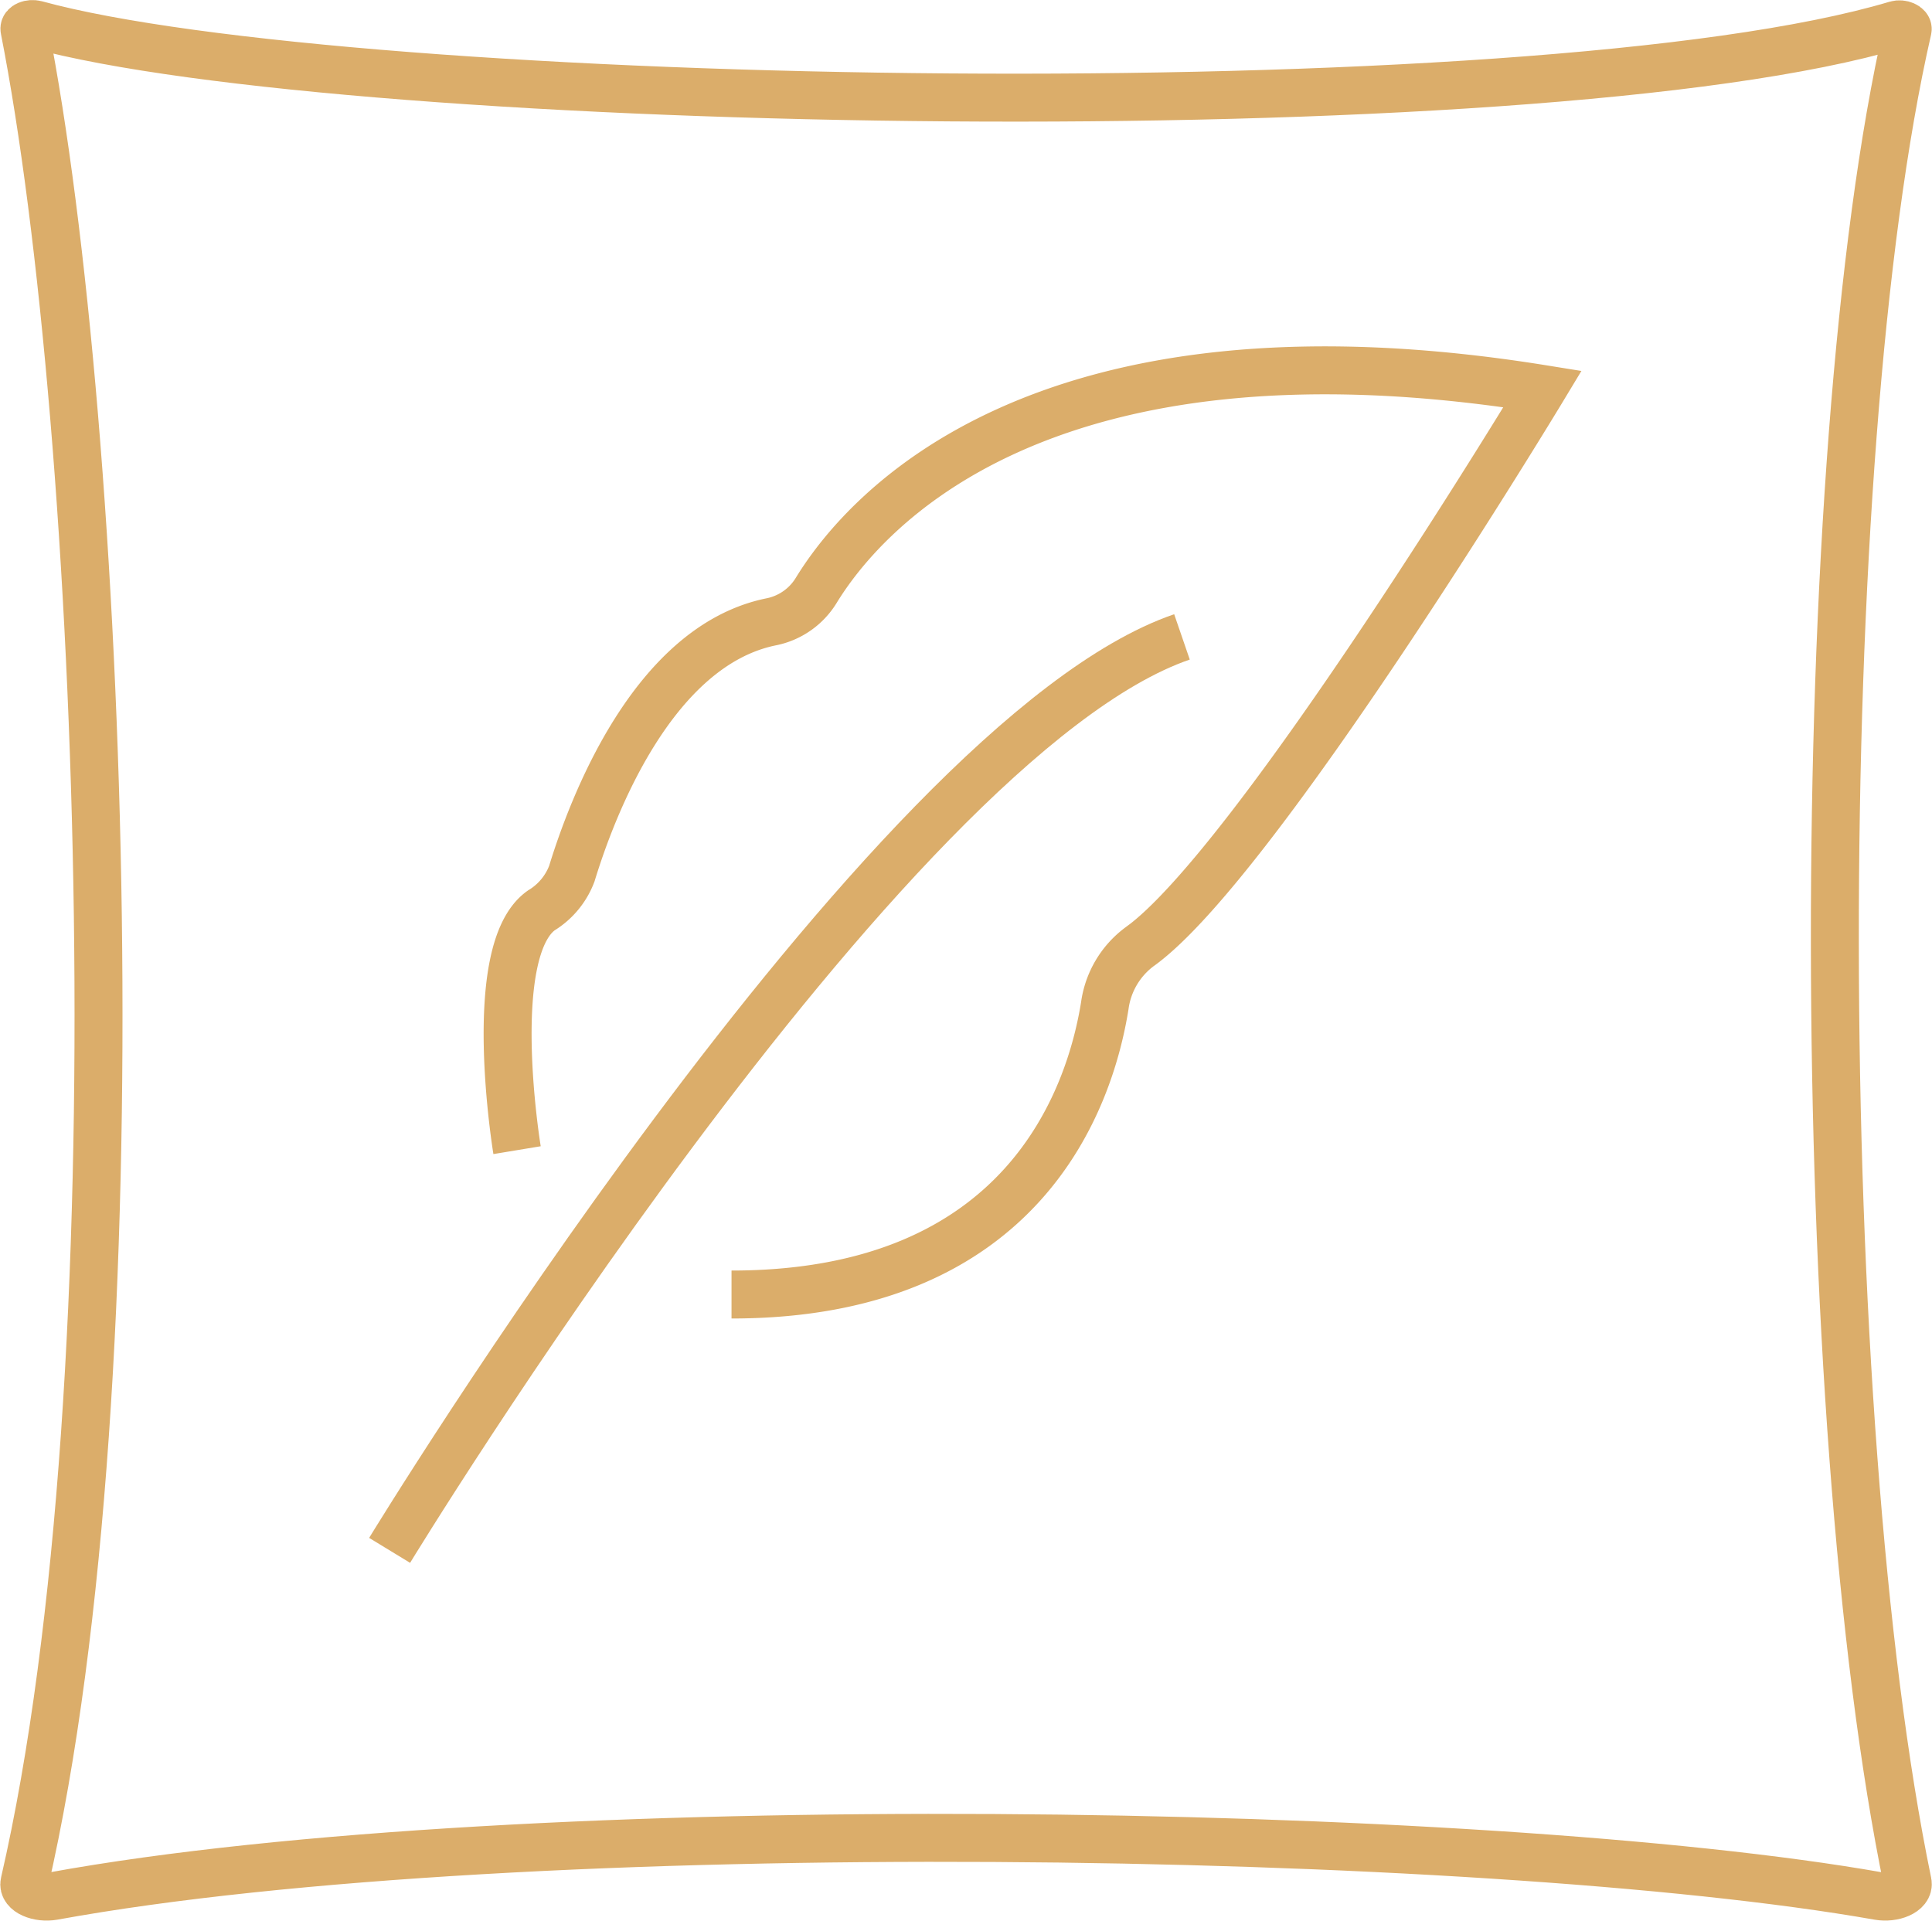 <?xml version="1.0" encoding="UTF-8"?> <svg xmlns="http://www.w3.org/2000/svg" width="80.574" height="80.109" viewBox="0 0 80.574 80.109"><g transform="translate(-373.499 -343.739)"><path d="M451.841,422.82c-16.438-2.9-56.6-3.554-76.114,0-.623.112-1.3-.172-1.208-.553,4.881-21.194,3.279-60.626,0-77.308-.031-.154.237-.262.475-.2,13.083,3.588,62.51,4.522,77.586.013.237-.07.507.067.479.193-4.1,17.873-4,57.974,0,77.3C453.137,422.647,452.465,422.931,451.841,422.82Z" transform="translate(0 0)" fill="none" stroke="#dbad6a" stroke-miterlimit="10" stroke-width="2"></path><g transform="translate(389.748 359.189)"><path d="M382.949,397s20.605-33.823,33.045-38.1" transform="translate(-382.949 -347.786)" fill="none" stroke="#dbad6a" stroke-miterlimit="10" stroke-width="2"></path><path d="M386.068,385.265s-1.374-8.306,1.011-10a3.055,3.055,0,0,0,1.273-1.533c.856-2.8,3.388-9.489,8.3-10.5a2.852,2.852,0,0,0,1.883-1.3c1.97-3.227,9.3-11.8,30.3-8.415,0,0-11.961,19.825-16.815,23.271a3.677,3.677,0,0,0-1.441,2.454c-.619,3.846-3.368,12.044-15.567,12.044" transform="translate(-380.753 -352.743)" fill="none" stroke="#dbad6a" stroke-miterlimit="10" stroke-width="2"></path></g></g></svg> 